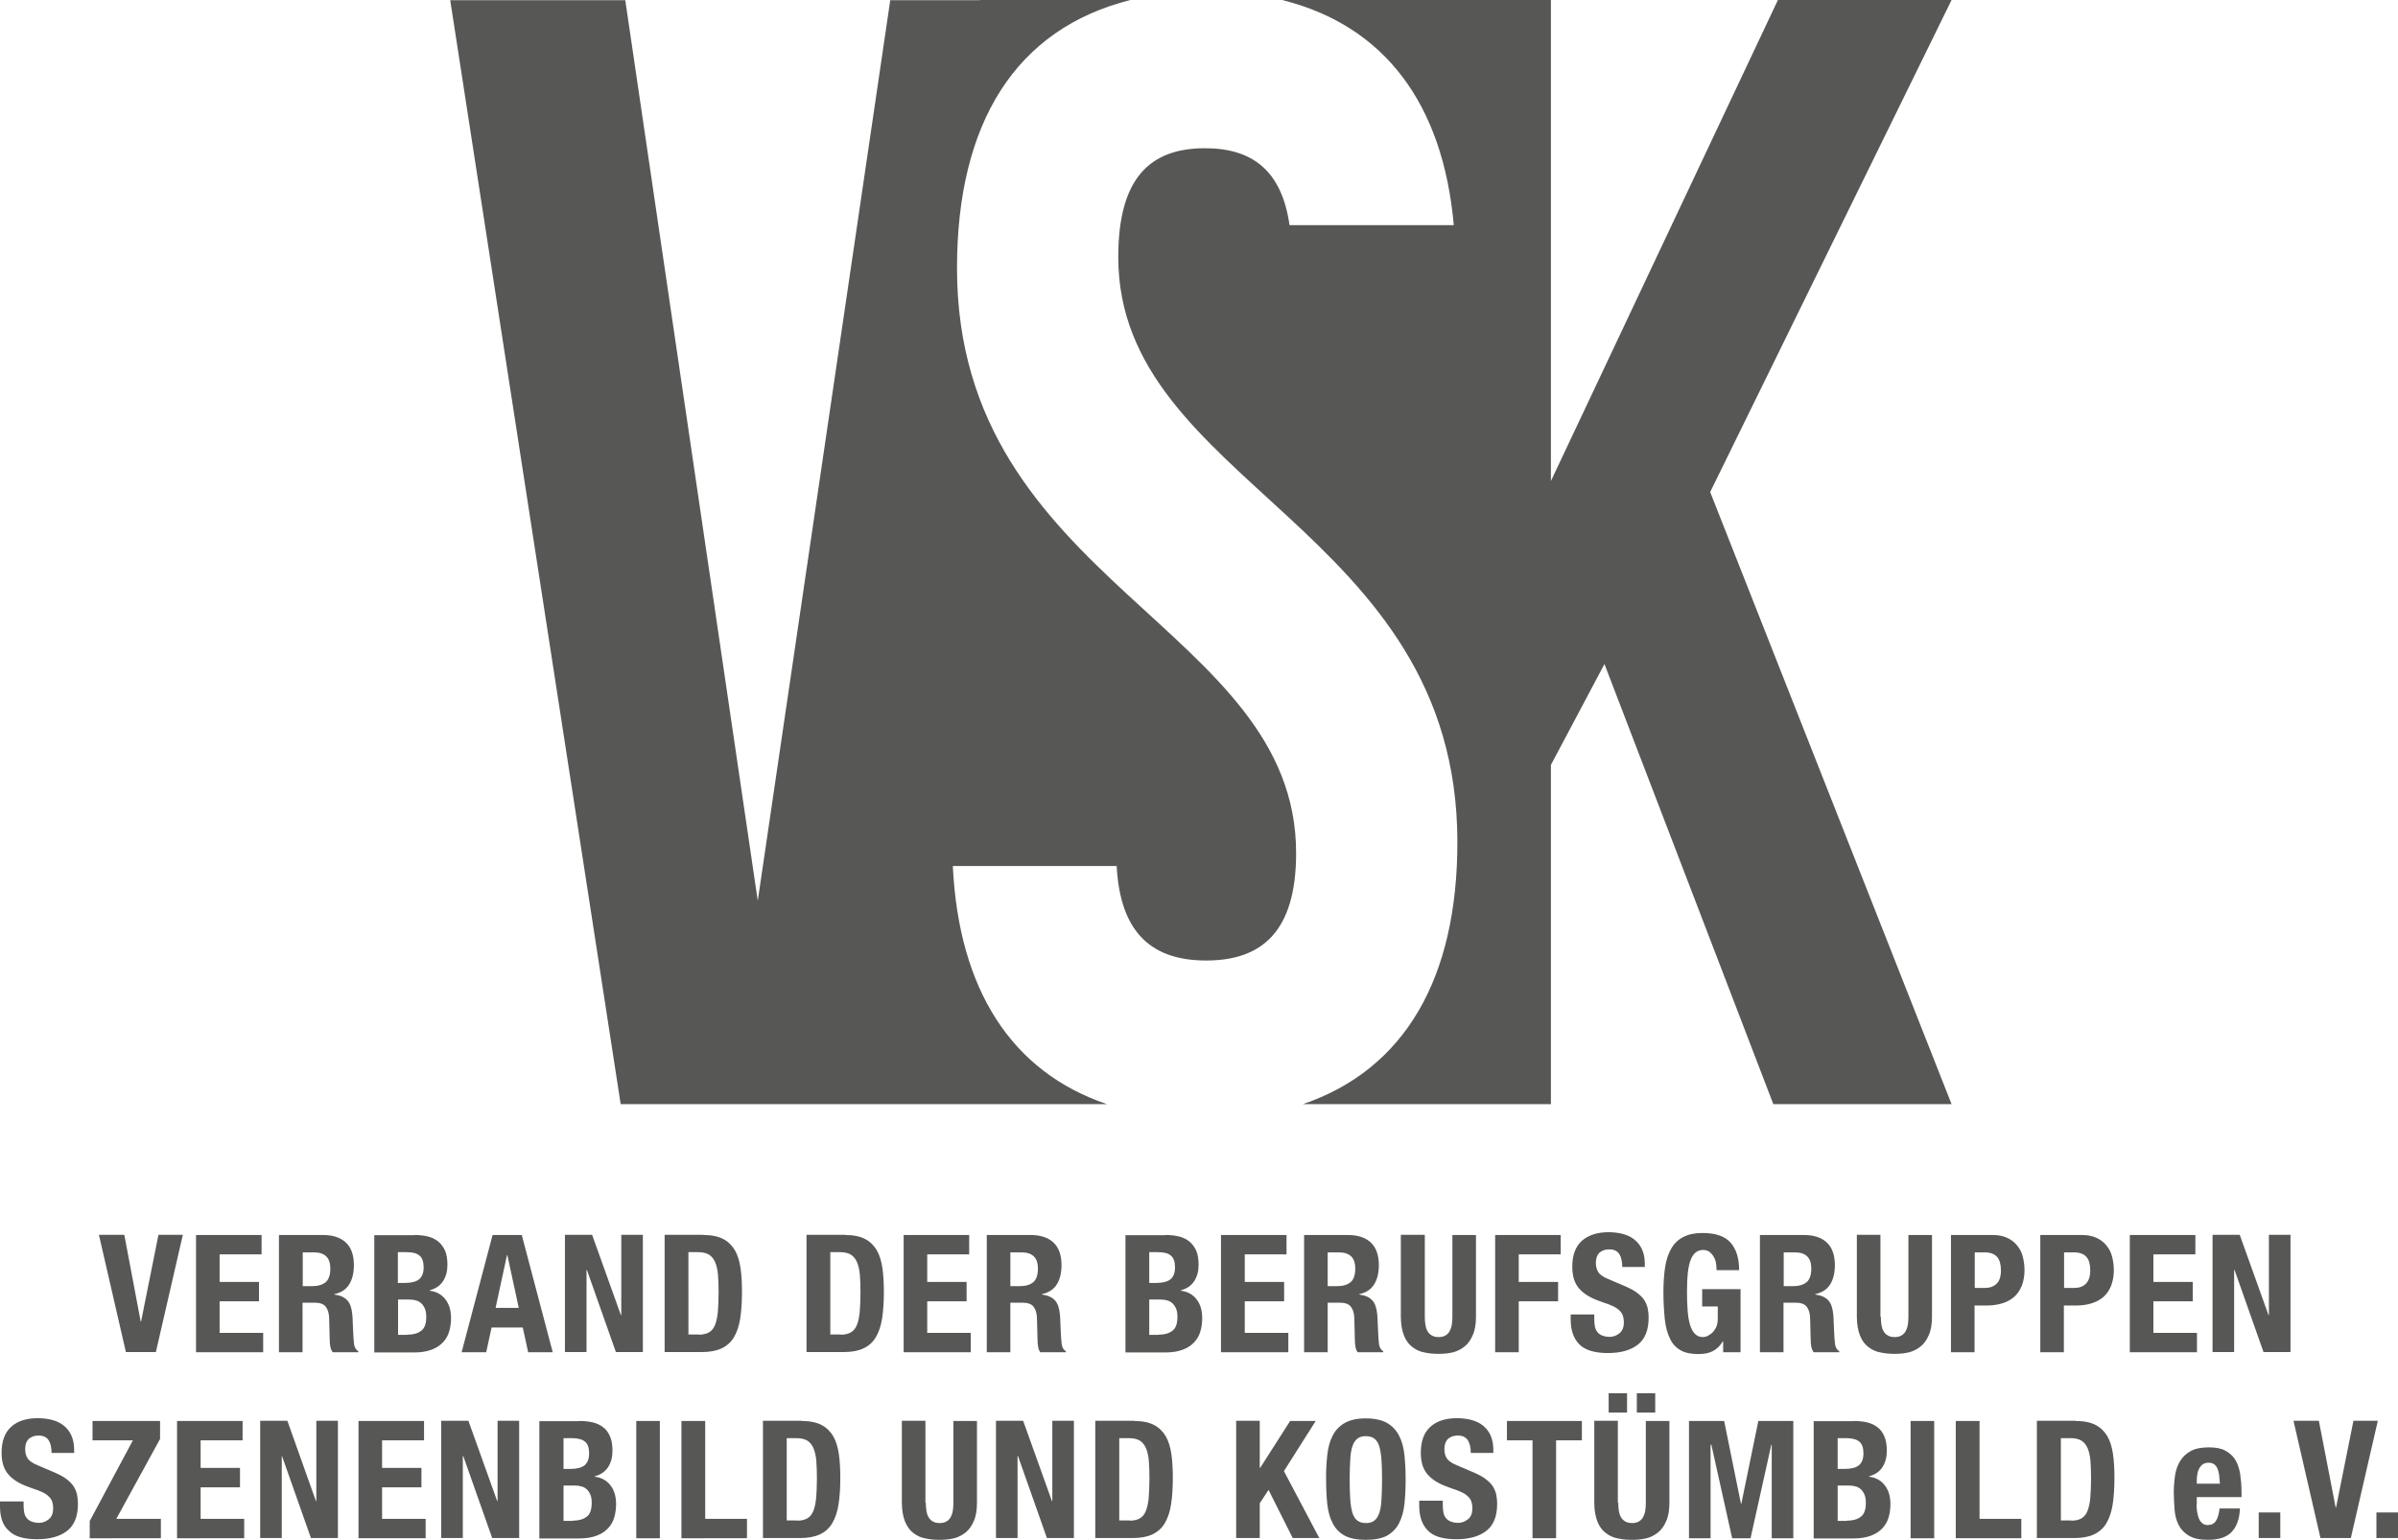 <svg xmlns="http://www.w3.org/2000/svg" x="0" y="0" version="1.1" viewBox="0 0 1200 771"><path d="M976.6 0h-86.9L776.1 240.8V0H641.6c51.5 12.9 80.5 52.2 85.9 112.7h-82.2c-3.9-27.5-18.8-38.5-42.3-38.5-27.6 0-43.4 15-43.4 54.5 0 113.7 169.7 135 169.7 292.9 0 68.1-26.3 113.7-77.3 131.1h124.1V382.9l26.8-50.5 84.5 220.3h89.2L855.8 246.3 976.6 0z" fill="#575756"/><path d="M478.9 134.2c0-72.7 29.4-119.8 86.8-134.2h-75.5v.1h-44.7l-66.3 450.8L312.9.1h-87.6l85.3 552.6h243.3c-48-16.3-74.1-57.6-77.1-119.2h82c1.8 34.6 18.7 47.3 44.8 47.3 27.6 0 45-14.2 45-53.7.1-113.7-169.7-135-169.7-292.9zM70.4 661.5h.2l8.7-43.4h12.2L78 676.8H63l-13.5-58.7h12.7l8.2 43.4zM130.8 627.9h-20.9v13.8h19.7v9.7h-19.7v15.8h21.8v9.7H98.1v-58.7h32.8v9.7zM161.5 618.2c4.9 0 8.8 1.2 11.5 3.7 2.7 2.5 4.1 6.3 4.1 11.4 0 3.9-.8 7.2-2.4 9.7-1.6 2.5-4 4.1-7.4 4.8v.2c3 .4 5.1 1.4 6.5 2.9 1.4 1.5 2.2 3.9 2.5 7.1.1 1.1.2 2.3.2 3.6.1 1.3.1 2.7.2 4.3.1 3.1.3 5.5.5 7.1.3 1.6 1 2.8 2.1 3.4v.5h-12.8c-.6-.8-1-1.8-1.2-2.8-.2-1.1-.3-2.2-.3-3.3l-.3-11.3c-.1-2.3-.7-4.1-1.7-5.4-1-1.3-2.8-2-5.3-2h-6.3v24.8h-11.8v-58.7h21.9zm-5.1 25.6c2.8 0 5-.7 6.6-2 1.5-1.3 2.3-3.6 2.3-6.8 0-5.4-2.7-8.1-8.2-8.1h-5.6v16.9h4.9zM207.2 618.2c2.4 0 4.6.2 6.7.7 2.1.5 3.8 1.3 5.3 2.5s2.6 2.7 3.5 4.6c.8 1.9 1.2 4.3 1.2 7.1 0 3.2-.7 5.9-2.2 8.2-1.5 2.3-3.7 3.8-6.7 4.6v.2c3.3.4 5.9 1.8 7.8 4.2 1.9 2.4 2.9 5.5 2.9 9.5 0 2.3-.3 4.5-.9 6.6-.6 2.1-1.6 3.9-3.1 5.5s-3.3 2.8-5.7 3.7c-2.3.9-5.2 1.4-8.7 1.4h-20v-58.7h19.9zm-4.7 24c3.3 0 5.7-.6 7.2-1.8 1.5-1.2 2.3-3.2 2.3-6s-.7-4.8-2.1-5.9c-1.4-1.2-3.5-1.7-6.5-1.7h-4.3v15.4h3.4zm1.3 25.9c2.9 0 5.2-.6 6.9-1.9 1.8-1.3 2.6-3.6 2.6-7 0-1.7-.2-3.1-.7-4.2-.5-1.1-1.1-2-1.9-2.7-.8-.7-1.7-1.2-2.8-1.4-1.1-.3-2.3-.4-3.6-.4h-5.1v17.7h4.6zM261.1 618.2l15.5 58.7h-12.3l-2.7-12.4H246l-2.7 12.4H231l15.5-58.7h14.6zm-1.5 36.5-5.7-26.4h-.2l-5.7 26.4h11.6zM310.7 658.3h.2v-40.2h10.8v58.7h-13.5l-14.5-41.1h-.2v41.1h-10.8v-58.7h13.6l14.4 40.2zM352 618.2c4.1 0 7.4.7 9.9 2s4.5 3.3 5.9 5.7c1.4 2.5 2.3 5.5 2.8 9s.7 7.4.7 11.8c0 5.2-.3 9.6-.9 13.4-.6 3.8-1.7 6.9-3.2 9.4-1.5 2.5-3.6 4.3-6.2 5.5-2.6 1.2-5.8 1.8-9.8 1.8h-18.6v-58.7H352zm-2.3 49.9c2.1 0 3.7-.4 5-1.1 1.3-.7 2.3-1.9 3-3.5.7-1.6 1.2-3.8 1.5-6.5.2-2.7.4-6 .4-10 0-3.3-.1-6.3-.3-8.8-.2-2.5-.7-4.6-1.4-6.3-.7-1.7-1.7-2.9-3-3.8-1.3-.8-3.1-1.3-5.4-1.3h-5V668h5.2zM423 618.2c4.1 0 7.4.7 9.9 2s4.5 3.3 5.9 5.7c1.4 2.5 2.3 5.5 2.8 9s.7 7.4.7 11.8c0 5.2-.3 9.6-.9 13.4-.6 3.8-1.7 6.9-3.2 9.4-1.5 2.5-3.6 4.3-6.2 5.5-2.6 1.2-5.8 1.8-9.8 1.8h-18.6v-58.7H423zm-2.3 49.9c2.1 0 3.8-.4 5-1.1 1.3-.7 2.3-1.9 3-3.5.7-1.6 1.2-3.8 1.5-6.5.2-2.7.4-6 .4-10 0-3.3-.1-6.3-.3-8.8-.2-2.5-.7-4.6-1.4-6.3-.7-1.7-1.7-2.9-3-3.8-1.3-.8-3.1-1.3-5.4-1.3h-5V668h5.2zM485 627.9h-21v13.8h19.7v9.7H464v15.8h21.8v9.7h-33.6v-58.7H485v9.7zM515.6 618.2c4.9 0 8.8 1.2 11.5 3.7 2.7 2.5 4.1 6.3 4.1 11.4 0 3.9-.8 7.2-2.4 9.7-1.6 2.5-4.1 4.1-7.4 4.8v.2c3 .4 5.1 1.4 6.5 2.9 1.4 1.5 2.2 3.9 2.5 7.1.1 1.1.2 2.3.2 3.6.1 1.3.1 2.7.2 4.3.1 3.1.3 5.5.5 7.1.3 1.6 1 2.8 2.1 3.4v.5h-12.8c-.6-.8-1-1.8-1.1-2.8-.2-1.1-.3-2.2-.3-3.3l-.3-11.3c-.1-2.3-.7-4.1-1.7-5.4-1-1.3-2.8-2-5.3-2h-6.3v24.8h-11.8v-58.7h21.8zm-5.1 25.6c2.9 0 5-.7 6.6-2 1.5-1.3 2.3-3.6 2.3-6.8 0-5.4-2.7-8.1-8.2-8.1h-5.6v16.9h4.9zM583.1 618.2c2.4 0 4.6.2 6.7.7 2.1.5 3.8 1.3 5.3 2.5s2.6 2.7 3.5 4.6c.8 1.9 1.2 4.3 1.2 7.1 0 3.2-.7 5.9-2.2 8.2-1.5 2.3-3.7 3.8-6.7 4.6v.2c3.3.4 5.9 1.8 7.8 4.2 1.9 2.4 2.9 5.5 2.9 9.5 0 2.3-.3 4.5-.9 6.6-.6 2.1-1.6 3.9-3.1 5.5s-3.3 2.8-5.7 3.7c-2.3.9-5.2 1.4-8.7 1.4h-20v-58.7h19.9zm-4.6 24c3.3 0 5.7-.6 7.2-1.8 1.5-1.2 2.3-3.2 2.3-6s-.7-4.8-2.1-5.9c-1.4-1.2-3.5-1.7-6.5-1.7h-4.3v15.4h3.4zm1.2 25.9c2.9 0 5.2-.6 6.9-1.9 1.8-1.3 2.6-3.6 2.6-7 0-1.7-.2-3.1-.7-4.2-.5-1.1-1.1-2-1.9-2.7-.8-.7-1.7-1.2-2.8-1.4-1.1-.3-2.3-.4-3.6-.4h-5.1v17.7h4.6zM643.8 627.9h-20.9v13.8h19.7v9.7h-19.7v15.8h21.8v9.7H611v-58.7h32.8v9.7zM674.4 618.2c4.9 0 8.8 1.2 11.5 3.7 2.7 2.5 4.1 6.3 4.1 11.4 0 3.9-.8 7.2-2.4 9.7-1.6 2.5-4 4.1-7.4 4.8v.2c3 .4 5.1 1.4 6.5 2.9 1.4 1.5 2.2 3.9 2.5 7.1.1 1.1.2 2.3.2 3.6.1 1.3.1 2.7.2 4.3.1 3.1.3 5.5.5 7.1.3 1.6 1 2.8 2.1 3.4v.5h-12.8c-.6-.8-1-1.8-1.1-2.8-.2-1.1-.3-2.2-.3-3.3l-.3-11.3c-.1-2.3-.7-4.1-1.7-5.4-1-1.3-2.8-2-5.3-2h-6.3v24.8h-11.8v-58.7h21.8zm-5.1 25.6c2.8 0 5-.7 6.6-2 1.5-1.3 2.3-3.6 2.3-6.8 0-5.4-2.7-8.1-8.2-8.1h-5.6v16.9h4.9zM713 659.1c0 1.5.1 2.8.3 4.1.2 1.2.5 2.3 1.1 3.2.5.9 1.2 1.6 2.1 2.1.9.5 2 .8 3.4.8s2.6-.3 3.4-.8c.9-.5 1.6-1.2 2.1-2.1.5-.9.9-2 1.1-3.2.2-1.2.3-2.6.3-4.1v-40.9h11.8v40.9c0 3.7-.5 6.8-1.6 9.2-1 2.4-2.4 4.4-4.2 5.8-1.8 1.4-3.8 2.4-6 2.9s-4.6.7-7 .7-4.7-.2-7-.7c-2.2-.4-4.2-1.3-6-2.7-1.8-1.3-3.2-3.2-4.2-5.7s-1.6-5.7-1.6-9.6v-40.9h12v41zM781 618.2v9.7h-21v13.8h19.7v9.7H760v25.5h-11.8v-58.7H781zM797.8 660.2c0 1.4.1 2.6.3 3.7.2 1.1.6 2.1 1.2 2.8.6.8 1.4 1.4 2.4 1.8 1 .4 2.3.7 3.8.7 1.8 0 3.4-.6 4.9-1.8 1.5-1.2 2.2-3 2.2-5.5 0-1.3-.2-2.4-.5-3.4-.4-1-.9-1.8-1.8-2.6-.8-.8-1.9-1.5-3.2-2.1-1.3-.6-3-1.3-5-1.9-2.6-.9-4.9-1.8-6.8-2.9-1.9-1-3.5-2.3-4.8-3.7-1.3-1.4-2.2-3-2.8-4.8-.6-1.8-.9-4-.9-6.4 0-5.8 1.6-10.1 4.8-13 3.2-2.8 7.7-4.3 13.3-4.3 2.6 0 5.1.3 7.3.9 2.2.6 4.1 1.5 5.7 2.8 1.6 1.3 2.9 2.9 3.8 4.9.9 2 1.4 4.4 1.4 7.2v1.6h-11.3c0-2.8-.5-4.9-1.5-6.5-1-1.5-2.6-2.3-4.9-2.3-1.3 0-2.4.2-3.3.6-.9.4-1.6.9-2.1 1.5s-.9 1.4-1.1 2.2c-.2.8-.3 1.7-.3 2.5 0 1.8.4 3.3 1.2 4.6.8 1.2 2.4 2.4 4.9 3.4l9.1 3.9c2.2 1 4.1 2 5.5 3.1 1.4 1.1 2.6 2.2 3.4 3.4.8 1.2 1.4 2.6 1.8 4.1.3 1.5.5 3.1.5 4.9 0 6.2-1.8 10.7-5.4 13.5-3.6 2.8-8.6 4.2-15 4.2-6.7 0-11.5-1.5-14.3-4.4-2.9-2.9-4.3-7.1-4.3-12.5V658h11.8v2.2zM858.7 632.2c-.2-1.2-.6-2.2-1.2-3.2-.5-1-1.3-1.7-2.1-2.4-.9-.6-1.9-.9-3.1-.9-2.9 0-4.9 1.6-6.2 4.8-1.3 3.2-1.9 8.4-1.9 15.8 0 3.5.1 6.7.3 9.5.2 2.8.6 5.3 1.2 7.3s1.4 3.5 2.5 4.6c1.1 1.1 2.4 1.6 4.1 1.6.7 0 1.5-.2 2.3-.6.8-.4 1.6-1 2.4-1.7.7-.8 1.4-1.7 1.9-2.9s.7-2.6.7-4.1v-6h-7.8v-8.7H871v31.6h-8.7v-5.4h-.2c-1.4 2.3-3.1 3.9-5.1 4.9-2 1-4.4 1.4-7.2 1.4-3.6 0-6.6-.6-8.8-1.9-2.3-1.3-4.1-3.2-5.3-5.8-1.3-2.6-2.2-5.9-2.6-9.7-.4-3.9-.7-8.3-.7-13.4 0-4.9.3-9.3.9-13 .6-3.7 1.7-6.8 3.2-9.3 1.5-2.5 3.6-4.4 6.1-5.6 2.5-1.3 5.7-1.9 9.4-1.9 6.5 0 11.1 1.6 14 4.8 2.8 3.2 4.3 7.8 4.3 13.8H859c0-1.3-.1-2.4-.3-3.6zM902.6 618.2c4.9 0 8.8 1.2 11.5 3.7 2.7 2.5 4.1 6.3 4.1 11.4 0 3.9-.8 7.2-2.4 9.7-1.6 2.5-4.1 4.1-7.4 4.8v.2c3 .4 5.1 1.4 6.5 2.9 1.4 1.5 2.2 3.9 2.5 7.1.1 1.1.2 2.3.2 3.6.1 1.3.1 2.7.2 4.3.1 3.1.3 5.5.5 7.1.3 1.6 1 2.8 2.1 3.4v.5h-12.8c-.6-.8-1-1.8-1.2-2.8-.2-1.1-.3-2.2-.3-3.3l-.3-11.3c-.1-2.3-.7-4.1-1.7-5.4-1-1.3-2.8-2-5.3-2h-6.3v24.8h-11.8v-58.7h21.9zm-5.1 25.6c2.8 0 5-.7 6.6-2 1.5-1.3 2.3-3.6 2.3-6.8 0-5.4-2.7-8.1-8.2-8.1h-5.6v16.9h4.9zM941.2 659.1c0 1.5.1 2.8.3 4.1.2 1.2.5 2.3 1.1 3.2.5.9 1.2 1.6 2.1 2.1.9.5 2 .8 3.4.8s2.6-.3 3.4-.8c.9-.5 1.6-1.2 2.1-2.1.5-.9.9-2 1.1-3.2.2-1.2.3-2.6.3-4.1v-40.9h11.8v40.9c0 3.7-.5 6.8-1.6 9.2-1 2.4-2.4 4.4-4.2 5.8-1.8 1.4-3.8 2.4-6 2.9s-4.6.7-7 .7c-2.4 0-4.7-.2-7-.7-2.2-.4-4.2-1.3-6-2.7-1.8-1.3-3.2-3.2-4.2-5.7s-1.6-5.7-1.6-9.6v-40.9H941v41zM997 618.2c3 0 5.5.5 7.6 1.5 2.1 1 3.7 2.3 5 4 1.3 1.6 2.2 3.5 2.7 5.6.5 2.1.8 4.3.8 6.5 0 3-.5 5.6-1.4 7.9-.9 2.2-2.2 4.1-3.8 5.5-1.6 1.4-3.6 2.5-5.9 3.2-2.3.7-4.8 1.1-7.6 1.1h-6.3v23.4h-11.8v-58.7H997zm-3.6 26.5c2.4 0 4.3-.7 5.7-2.1 1.5-1.4 2.2-3.6 2.2-6.7 0-3-.6-5.2-1.9-6.7-1.3-1.5-3.4-2.3-6.3-2.3h-4.9v17.8h5.2zM1041.7 618.2c3 0 5.5.5 7.6 1.5 2.1 1 3.7 2.3 5 4 1.3 1.6 2.2 3.5 2.7 5.6.5 2.1.8 4.3.8 6.5 0 3-.5 5.6-1.4 7.9-.9 2.2-2.2 4.1-3.8 5.5-1.6 1.4-3.6 2.5-5.9 3.2-2.3.7-4.8 1.1-7.6 1.1h-6.3v23.4H1021v-58.7h20.7zm-3.6 26.5c2.4 0 4.3-.7 5.7-2.1 1.4-1.4 2.2-3.6 2.2-6.7 0-3-.6-5.2-1.9-6.7-1.3-1.5-3.4-2.3-6.3-2.3h-4.9v17.8h5.2zM1098.5 627.9h-20.9v13.8h19.7v9.7h-19.7v15.8h21.8v9.7h-33.6v-58.7h32.8v9.7zM1135.2 658.3h.2v-40.2h10.8v58.7h-13.5l-14.5-41.1h-.2v41.1h-10.8v-58.7h13.6l14.4 40.2zM11.8 753.3c0 1.4.1 2.6.3 3.7.2 1.1.6 2.1 1.2 2.8.6.8 1.4 1.4 2.4 1.8 1 .4 2.3.7 3.8.7 1.8 0 3.4-.6 4.9-1.8 1.5-1.2 2.2-3 2.2-5.5 0-1.3-.2-2.5-.5-3.4-.4-1-.9-1.8-1.8-2.6-.8-.8-1.9-1.5-3.2-2.1-1.3-.6-3-1.3-5-1.9-2.6-.9-4.9-1.8-6.8-2.9-1.9-1-3.5-2.3-4.8-3.7-1.3-1.4-2.2-3-2.8-4.8-.6-1.8-.9-4-.9-6.4 0-5.8 1.6-10.1 4.8-13 3.2-2.9 7.7-4.3 13.3-4.3 2.6 0 5.1.3 7.3.9 2.2.6 4.1 1.5 5.7 2.8 1.6 1.3 2.9 2.9 3.8 4.9.9 2 1.4 4.4 1.4 7.2v1.6H25.8c0-2.8-.5-4.9-1.5-6.4s-2.6-2.3-4.9-2.3c-1.3 0-2.4.2-3.3.6-.9.4-1.6.9-2.1 1.5s-.9 1.4-1.1 2.2c-.2.8-.3 1.7-.3 2.5 0 1.8.4 3.3 1.2 4.6.8 1.2 2.4 2.4 4.9 3.4l9.1 3.9c2.2 1 4.1 2 5.5 3.1 1.4 1.1 2.6 2.2 3.4 3.4.8 1.2 1.4 2.6 1.8 4.1.3 1.5.5 3.1.5 4.9 0 6.2-1.8 10.7-5.4 13.5-3.6 2.8-8.6 4.2-15 4.2-6.7 0-11.5-1.4-14.3-4.4C1.4 763.6 0 759.4 0 754v-2.4h11.8v1.7zM66.5 721H46.3v-9.7h33.8v9l-21.9 40h22.3v9.7H44.9v-8.6L66.5 721zM121.3 721h-20.9v13.8h19.7v9.7h-19.7v15.8h21.8v9.7H88.6v-58.7h32.8v9.7zM158.1 751.4h.2v-40.2h10.8v58.7h-13.5l-14.5-41.1h-.1v41.1h-10.8v-58.7h13.6l14.3 40.2zM212.1 721h-20.9v13.8h19.7v9.7h-19.7v15.8H213v9.7h-33.6v-58.7h32.8v9.7zM248.8 751.4h.2v-40.2h10.8v58.7h-13.5l-14.5-41.1h-.2v41.1h-10.8v-58.7h13.6l14.4 40.2zM289.9 711.3c2.4 0 4.6.2 6.7.7 2.1.5 3.8 1.3 5.3 2.5 1.5 1.1 2.6 2.7 3.4 4.6.8 1.9 1.2 4.3 1.2 7.1 0 3.2-.7 5.9-2.2 8.2-1.5 2.3-3.7 3.8-6.7 4.6v.2c3.3.4 5.9 1.8 7.8 4.2 1.9 2.4 2.9 5.5 2.9 9.5 0 2.3-.3 4.5-.9 6.6-.6 2.1-1.6 3.9-3.1 5.5s-3.3 2.8-5.7 3.7c-2.3.9-5.2 1.4-8.7 1.4h-20v-58.7h20zm-4.6 24c3.3 0 5.7-.6 7.2-1.8 1.5-1.2 2.3-3.2 2.3-6s-.7-4.8-2.1-5.9c-1.4-1.1-3.5-1.7-6.5-1.7H282v15.4h3.3zm1.3 25.9c2.8 0 5.1-.6 6.9-1.9 1.8-1.3 2.6-3.6 2.6-7 0-1.7-.2-3.1-.7-4.2-.5-1.1-1.1-2-1.9-2.7-.8-.7-1.7-1.2-2.8-1.4-1.1-.3-2.3-.4-3.6-.4H282v17.7h4.6zM318.4 711.3h11.8V770h-11.8v-58.7zM341.1 711.3h11.8v49h20.9v9.7H341v-58.7zM401.2 711.3c4.1 0 7.4.7 9.9 2s4.5 3.3 5.9 5.7c1.4 2.5 2.3 5.5 2.8 9s.7 7.4.7 11.8c0 5.2-.3 9.6-.9 13.4-.6 3.8-1.7 6.9-3.2 9.4-1.5 2.5-3.6 4.3-6.2 5.5-2.6 1.2-5.8 1.8-9.8 1.8h-18.6v-58.7h19.4zm-2.3 49.9c2.1 0 3.7-.4 5-1.1 1.3-.7 2.3-1.9 3-3.5.7-1.6 1.2-3.8 1.5-6.5.2-2.7.4-6 .4-10 0-3.3-.1-6.3-.3-8.8-.2-2.5-.7-4.6-1.4-6.3-.7-1.7-1.7-2.9-3-3.8-1.3-.8-3.1-1.3-5.4-1.3h-5v41.2h5.2zM463.3 752.2c0 1.5.1 2.8.3 4.1.2 1.2.5 2.3 1.1 3.2.5.9 1.2 1.6 2.1 2.1.9.5 2 .8 3.4.8s2.6-.3 3.4-.8c.9-.5 1.6-1.2 2.1-2.1.5-.9.9-2 1.1-3.2.2-1.2.3-2.6.3-4.1v-40.9h11.8v40.9c0 3.7-.5 6.8-1.6 9.2-1 2.4-2.4 4.4-4.2 5.8-1.8 1.4-3.8 2.4-6 2.9s-4.6.7-7 .7c-2.4 0-4.7-.2-7-.7-2.2-.4-4.2-1.3-6-2.7-1.8-1.3-3.1-3.2-4.2-5.7-1-2.5-1.6-5.7-1.6-9.6v-40.9h11.8v41zM526.4 751.4h.2v-40.2h10.8v58.7h-13.5l-14.5-41.1h-.2v41.1h-10.8v-58.7H512l14.4 40.2zM567.6 711.3c4.1 0 7.4.7 9.9 2s4.5 3.3 5.9 5.7c1.4 2.5 2.3 5.5 2.8 9s.7 7.4.7 11.8c0 5.2-.3 9.6-.9 13.4-.6 3.8-1.7 6.9-3.2 9.4-1.5 2.5-3.6 4.3-6.2 5.5-2.6 1.2-5.8 1.8-9.8 1.8h-18.7v-58.7h19.5zm-2.3 49.9c2.1 0 3.8-.4 5-1.1 1.3-.7 2.3-1.9 3-3.5.7-1.6 1.2-3.8 1.5-6.5.2-2.7.4-6 .4-10 0-3.3-.1-6.3-.3-8.8-.2-2.5-.7-4.6-1.4-6.3-.7-1.7-1.7-2.9-3-3.8-1.3-.8-3.1-1.3-5.4-1.3h-5v41.2h5.2zM630.4 734.8h.2l15-23.5h12.8l-15.9 25.1 17.7 33.5h-13.3l-12.1-24.1-4.4 6.7v17.4h-11.8v-58.7h11.8v23.6zM664.2 728.3c.4-3.7 1.3-7 2.7-9.7 1.4-2.7 3.4-4.8 6-6.3s6.2-2.3 10.6-2.3c4.4 0 8 .8 10.6 2.3 2.6 1.5 4.6 3.6 6 6.3 1.4 2.7 2.3 5.9 2.7 9.7.4 3.8.6 7.8.6 12.3 0 4.5-.2 8.6-.6 12.3-.4 3.7-1.3 6.9-2.7 9.6-1.4 2.7-3.4 4.7-6 6.2-2.6 1.4-6.2 2.1-10.6 2.1-4.4 0-8-.7-10.6-2.1-2.6-1.4-4.6-3.5-6-6.2-1.4-2.7-2.3-5.9-2.7-9.6-.4-3.7-.6-7.8-.6-12.3-.1-4.4.2-8.5.6-12.3zm11.5 22.4c.2 2.8.6 5 1.1 6.7.6 1.7 1.4 3 2.5 3.8 1.1.8 2.5 1.2 4.2 1.2 1.8 0 3.2-.4 4.2-1.2 1.1-.8 1.9-2.1 2.5-3.8.6-1.7 1-4 1.1-6.7.2-2.8.3-6.1.3-10.1 0-3.9-.1-7.3-.3-10-.2-2.7-.6-5-1.1-6.7-.6-1.8-1.4-3-2.5-3.8-1.1-.8-2.5-1.2-4.2-1.2-1.8 0-3.2.4-4.2 1.2-1.1.8-1.9 2.1-2.5 3.8-.6 1.8-1 4-1.1 6.7-.2 2.7-.3 6.1-.3 10 0 3.9.1 7.3.3 10.1zM722 753.3c0 1.4.1 2.6.3 3.7.2 1.1.6 2.1 1.2 2.8.6.8 1.4 1.4 2.4 1.8 1 .4 2.3.7 3.8.7 1.8 0 3.4-.6 4.9-1.8 1.5-1.2 2.2-3 2.2-5.5 0-1.3-.2-2.5-.5-3.4-.4-1-.9-1.8-1.8-2.6-.8-.8-1.9-1.5-3.2-2.1-1.3-.6-3-1.3-5-1.9-2.6-.9-4.9-1.8-6.8-2.9-1.9-1-3.5-2.3-4.8-3.7-1.3-1.4-2.2-3-2.8-4.8-.6-1.8-.9-4-.9-6.4 0-5.8 1.6-10.1 4.8-13 3.2-2.9 7.7-4.3 13.3-4.3 2.6 0 5.1.3 7.3.9 2.2.6 4.1 1.5 5.7 2.8 1.6 1.3 2.9 2.9 3.8 4.9.9 2 1.4 4.4 1.4 7.2v1.6H736c0-2.8-.5-4.9-1.5-6.4s-2.6-2.3-4.9-2.3c-1.3 0-2.4.2-3.3.6-.9.4-1.6.9-2.1 1.5s-.9 1.4-1.1 2.2c-.2.8-.3 1.7-.3 2.5 0 1.8.4 3.3 1.2 4.6.8 1.2 2.4 2.4 4.9 3.4l9.1 3.9c2.2 1 4.1 2 5.5 3.1 1.4 1.1 2.6 2.2 3.4 3.4.8 1.2 1.4 2.6 1.8 4.1.3 1.5.5 3.1.5 4.9 0 6.2-1.8 10.7-5.4 13.5-3.6 2.8-8.6 4.2-15 4.2-6.7 0-11.5-1.4-14.3-4.4-2.9-2.9-4.3-7.1-4.3-12.5v-2.4H722v2.1zM791.5 721h-12.8v49h-11.8v-49h-12.8v-9.7h37.5v9.7zM809.8 752.2c0 1.5.1 2.8.3 4.1.2 1.2.5 2.3 1.1 3.2.5.9 1.2 1.6 2.1 2.1.9.5 2 .8 3.4.8s2.6-.3 3.4-.8c.9-.5 1.6-1.2 2.1-2.1.5-.9.9-2 1.1-3.2.2-1.2.3-2.6.3-4.1v-40.9h11.8v40.9c0 3.7-.5 6.8-1.6 9.2-1 2.4-2.4 4.4-4.2 5.8-1.8 1.4-3.8 2.4-6 2.9s-4.6.7-7 .7c-2.4 0-4.7-.2-7-.7-2.2-.4-4.2-1.3-6-2.7-1.8-1.3-3.2-3.2-4.2-5.7s-1.6-5.7-1.6-9.6v-40.9h11.8v41zm4.4-54.8v9.7H805v-9.7h9.2zm14.1 0v9.7h-9.2v-9.7h9.2zM862.8 711.3l8.4 41.4h.2l8.5-41.4h17.5V770h-10.8v-46.8h-.2L876 770h-9.2l-10.4-46.8h-.4V770h-10.8v-58.7h17.6zM927.6 711.3c2.4 0 4.6.2 6.7.7 2.1.5 3.8 1.3 5.3 2.5 1.5 1.1 2.6 2.7 3.4 4.6.8 1.9 1.2 4.3 1.2 7.1 0 3.2-.7 5.9-2.2 8.2-1.5 2.3-3.7 3.8-6.7 4.6v.2c3.3.4 5.9 1.8 7.8 4.2 1.9 2.4 2.9 5.5 2.9 9.5 0 2.3-.3 4.5-.9 6.6s-1.6 3.9-3.1 5.5-3.3 2.8-5.7 3.7c-2.3.9-5.2 1.4-8.7 1.4h-20v-58.7h20zm-4.6 24c3.3 0 5.7-.6 7.2-1.8 1.5-1.2 2.3-3.2 2.3-6s-.7-4.8-2.1-5.9c-1.4-1.1-3.5-1.7-6.5-1.7h-4.3v15.4h3.4zm1.2 25.9c2.9 0 5.2-.6 6.9-1.9 1.8-1.3 2.6-3.6 2.6-7 0-1.7-.2-3.1-.7-4.2-.5-1.1-1.1-2-1.9-2.7-.8-.7-1.7-1.2-2.8-1.4-1.1-.3-2.3-.4-3.6-.4h-5.1v17.7h4.6zM956.1 711.3h11.8V770h-11.8v-58.7zM978.8 711.3h11.8v49h20.9v9.7h-32.8v-58.7zM1038.8 711.3c4.1 0 7.4.7 9.9 2s4.5 3.3 5.9 5.7c1.4 2.5 2.3 5.5 2.8 9s.7 7.4.7 11.8c0 5.2-.3 9.6-.9 13.4-.6 3.8-1.7 6.9-3.2 9.4-1.5 2.5-3.6 4.3-6.2 5.5-2.6 1.2-5.8 1.8-9.8 1.8h-18.7v-58.7h19.5zm-2.3 49.9c2.1 0 3.8-.4 5-1.1 1.3-.7 2.3-1.9 3-3.5.7-1.6 1.2-3.8 1.5-6.5.2-2.7.4-6 .4-10 0-3.3-.1-6.3-.3-8.8-.2-2.5-.7-4.6-1.4-6.3-.7-1.7-1.7-2.9-3-3.8-1.3-.8-3.1-1.3-5.4-1.3h-5v41.2h5.2zM1099.2 753.1c0 1.3.1 2.6.3 3.8.2 1.2.5 2.3.9 3.3s1 1.7 1.7 2.3c.7.6 1.6.9 2.6.9 1.9 0 3.3-.7 4.2-2.1.9-1.4 1.5-3.5 1.8-6.2h10.2c-.2 5.1-1.6 9.1-4.1 11.7-2.5 2.7-6.5 4-11.9 4-4.1 0-7.3-.7-9.6-2.1-2.3-1.4-4-3.2-5.1-5.4-1.1-2.2-1.8-4.8-2-7.6-.2-2.8-.4-5.6-.4-8.4 0-3 .2-5.8.6-8.5.4-2.7 1.2-5.2 2.5-7.3 1.2-2.1 3-3.8 5.3-5.1 2.3-1.3 5.4-1.9 9.2-1.9 3.3 0 6 .5 8.1 1.6 2.1 1.1 3.8 2.6 5 4.5 1.2 1.9 2 4.3 2.5 7.1.4 2.8.7 5.8.7 9.2v2.5h-22.4v3.7zm11.3-14.8c-.2-1.3-.5-2.4-.9-3.3-.4-.9-1-1.6-1.7-2.1s-1.7-.7-2.8-.7c-1.1 0-2.1.3-2.8.8-.7.5-1.3 1.2-1.8 2.1-.4.8-.8 1.8-.9 2.8-.2 1-.3 2.1-.3 3.1v1.7h11.6c-.2-1.6-.3-3.1-.4-4.4zM1141.1 769.9h-10.8v-12.8h10.8v12.8zM1168.8 754.6h.2l8.7-43.4h12.2l-13.5 58.7h-15.2l-13.5-58.7h12.7l8.4 43.4zM1200 769.9h-10.8v-12.8h10.8v12.8z" fill="#575756"/></svg>